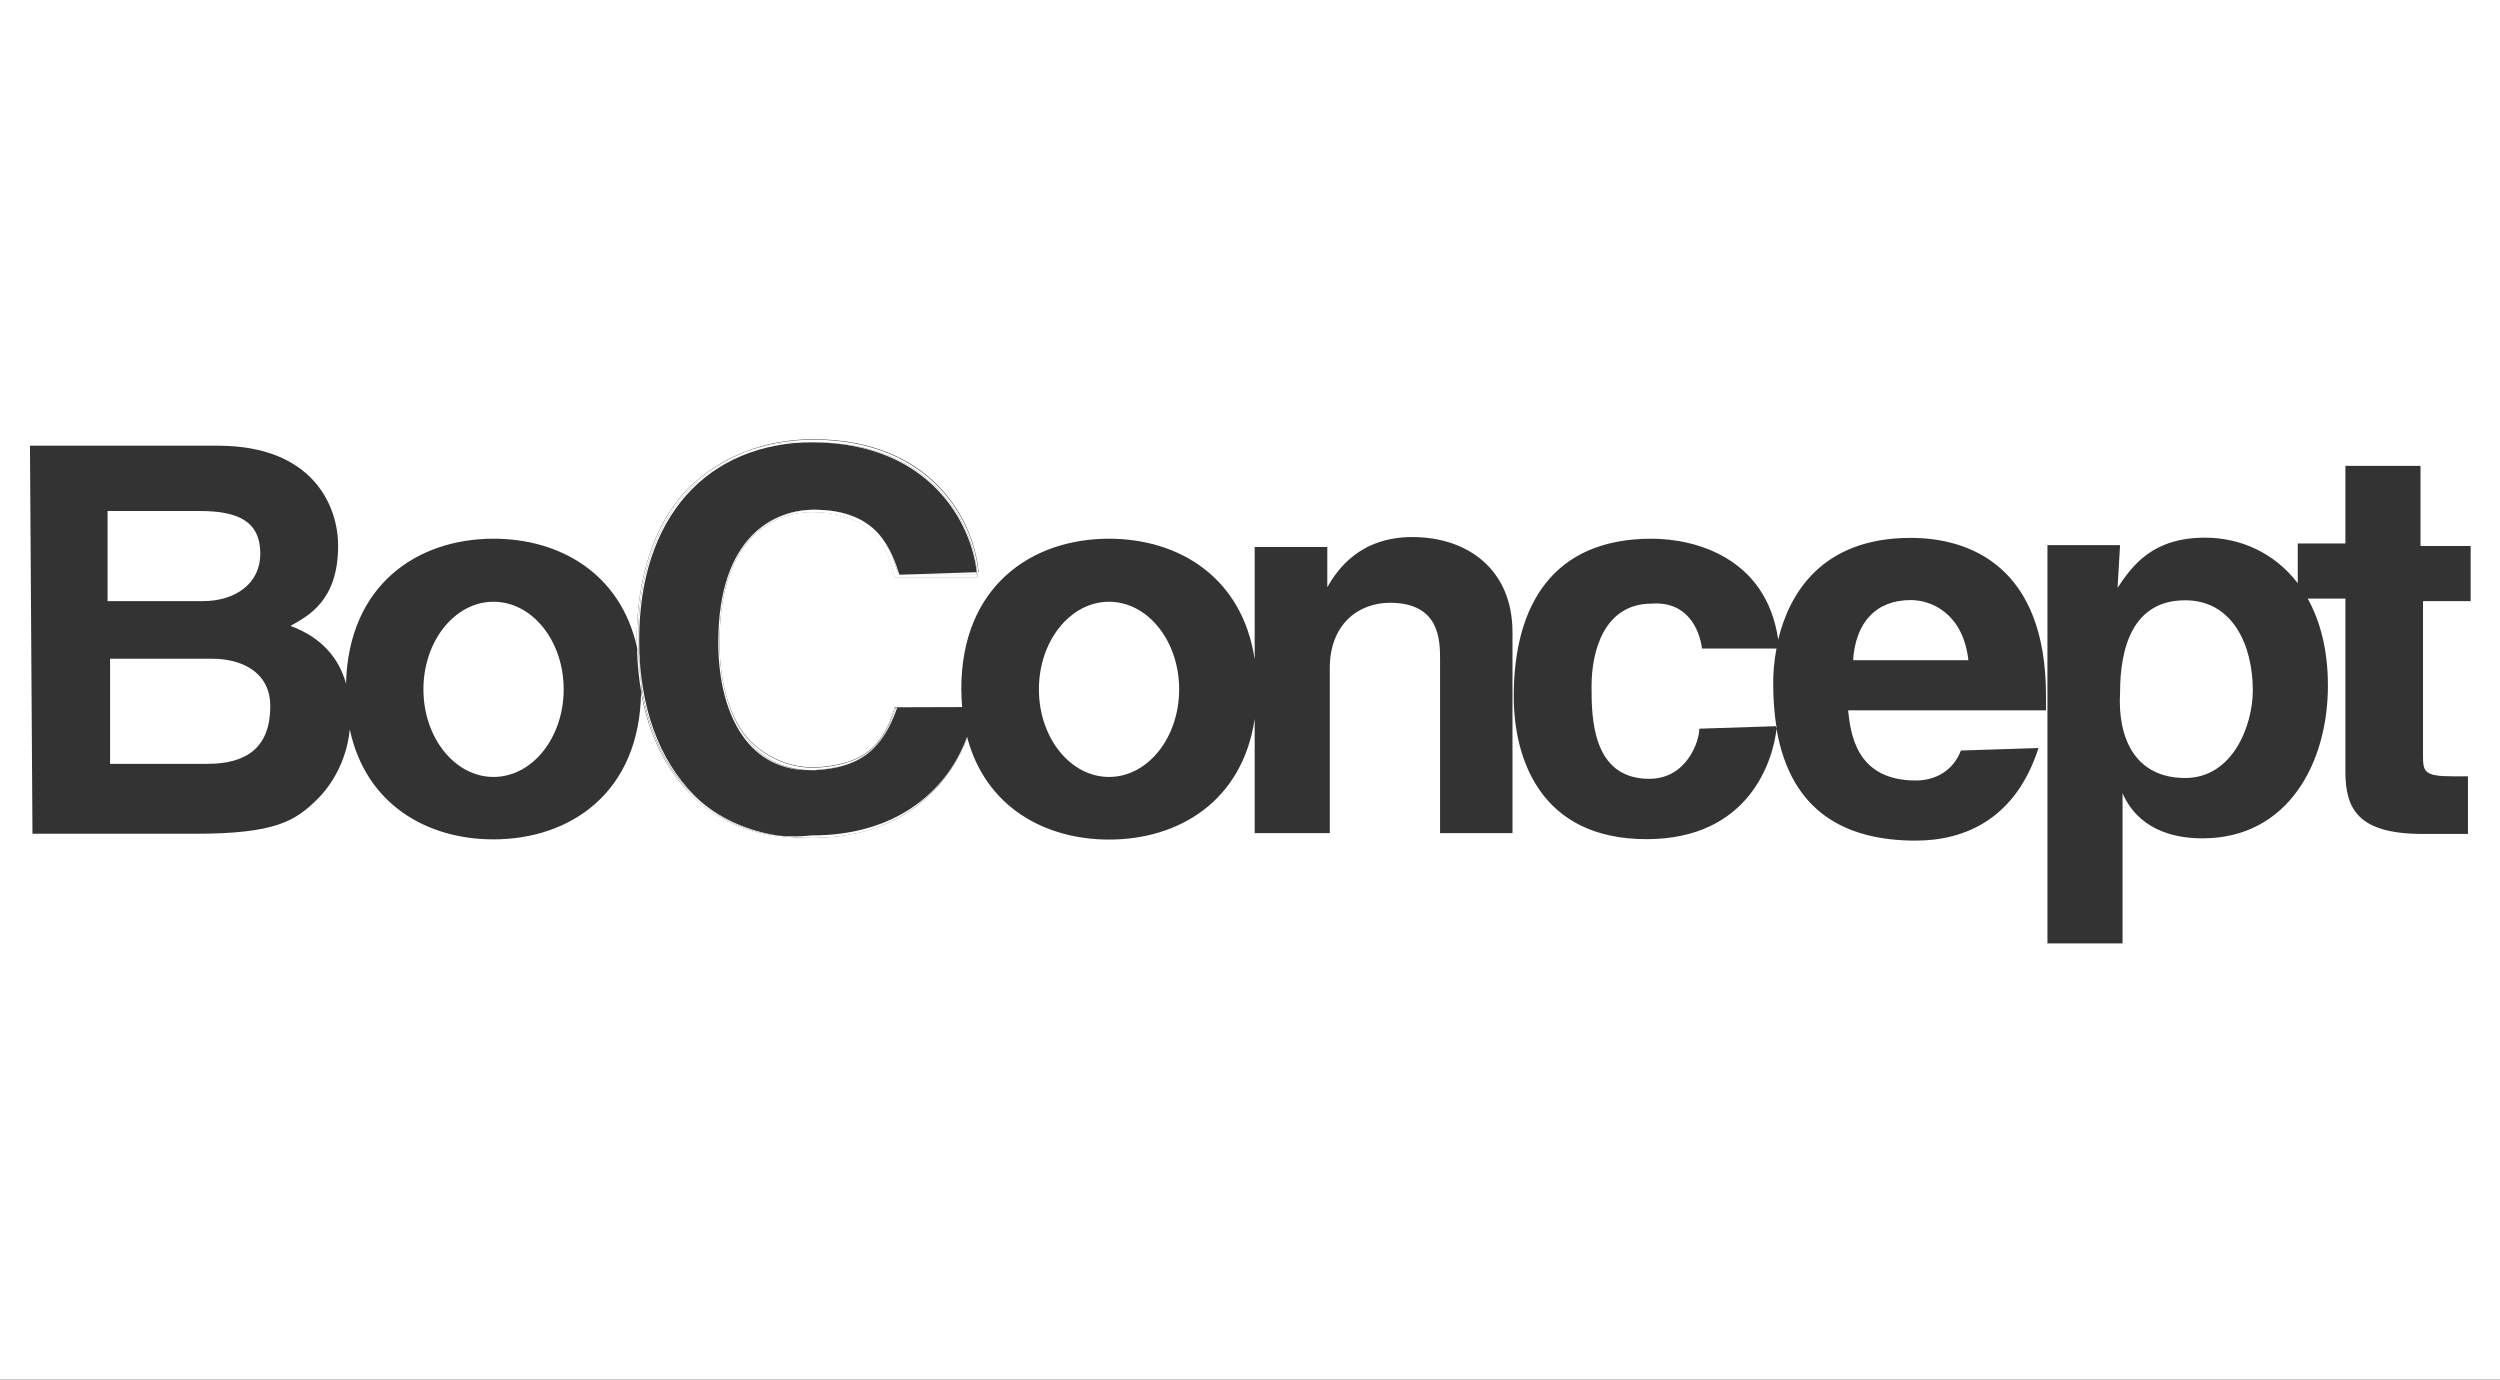 <?xml version="1.0" encoding="utf-8"?>
<!-- Generator: Adobe Illustrator 27.8.0, SVG Export Plug-In . SVG Version: 6.00 Build 0)  -->
<svg version="1.1" id="Layer_1" xmlns="http://www.w3.org/2000/svg" xmlns:xlink="http://www.w3.org/1999/xlink" x="0px" y="0px"
	 viewBox="0 0 1201.5 663" style="enable-background:new 0 0 1201.5 663;" xml:space="preserve">
<rect x="0" y="0" width="1201.5" height="663" fill="#333333" stroke="none"/>
<style type="text/css">
	.st0{fill:#FFFFFF;}
</style>
<g>
	<path class="st0" d="M793.8,290.1c-22.9,0-28.9,22.9-28.9,39.7c0,14.4,0,44.5,27.7,44.5c18.1,0,24.1-18.1,24.1-24.1l37-1.2
		c-1-6.3-1.5-13.2-1.5-20.9c0-3.9,0.3-9.8,1.6-16.4h-35.8C816.7,302.1,810.7,288.9,793.8,290.1z"/>
	<ellipse class="st0" cx="237.2" cy="331.3" rx="33.7" ry="42.1"/>
	<path class="st0" d="M374,401.6c-14.2-2.2-26.7-7.6-37-16.2C347.3,394.4,359.7,400.1,374,401.6z"/>
	<path class="st0" d="M391.4,245.1c15.6,0,24.9,5.1,30.8,11.5c-5.7-6.5-15-11.6-31.3-11.6c-18.1,0-45.7,12-45.7,63.8
		c0,31.7,12.6,61.1,43.4,61.4c-10.7-0.5-19.4-4.1-26-10.8c-10.8-10.8-16.8-28.9-16.8-50.5C345.7,249.9,380.6,245.1,391.4,245.1z"/>
	<path class="st0" d="M918.3,288.4c-16.8,0-26.5,10.8-27.7,28.9H946C943.6,295.7,929.2,288.4,918.3,288.4z"/>
	<ellipse class="st0" cx="533" cy="331.3" rx="33.7" ry="42.1"/>
	<path class="st0" d="M432.3,276.2c0,0,0,0.1,0,0.1h37.2c0-0.4-0.1-0.8-0.1-1.3L432.3,276.2z"/>
	<path class="st0" d="M0,0v663h1201.5V0H0z M727,400.4h-34.9v-83c0-9.6,0-27.7-24.1-27.7c-15.6,0-28.9,10.8-28.9,31.3v79.4H603
		v-54.9c-5.9,39.6-36.5,58-70,58c-30.8,0-59.2-15.6-68.1-48.9c-8.1,20.9-25.1,39.5-52.9,45.8c0,0-0.1,0-0.1,0
		c-0.6,0.1-1.1,0.2-1.7,0.3c-6.1,1.3-12.8,2-20,2c-22.9,1.2-43.3-6-57.8-20.5c-12.2-12.2-20.6-28.8-24.3-49.4
		c-0.7,48.3-34.1,70.6-71,70.6c-32,0-61.4-16.9-69-52.9c-1.2,12.7-6.9,24.9-15.4,33.4c-10.8,10.8-20.5,16.8-59,16.8H15.6l-1.2-186.5
		h90.3c45.7,0,57.8,28.9,57.8,48.1c0,26.5-14.4,33.7-22.9,38.5c15.6,5.8,23.4,16,26.7,27.7c1.2-47.5,34.3-69.6,70.9-69.6
		c31.8,0,60.9,16.6,68.9,52c0-1.1-0.1-2.3-0.1-3.4c0-30.1,8.4-55.4,24.1-72.2c8.1-8.1,17.4-14.2,27.8-18.1c10.1-4.1,21.3-6.1,33-6.1
		c55.4,0,77,37.3,79.4,63.8l-0.7,0c0,0.4,0.1,0.9,0.1,1.3h-0.1c0,0.4,0.1,0.8,0.1,1.2H430c-2.4-10.8-8.4-31.3-39.7-31.3
		c-9.6,0-44.5,3.6-44.5,62.6c0,21.7,6,39.7,16.8,49.3c8.4,7.2,18.1,10.8,28.9,10.8c21.7-1.2,32.5-8.4,38.5-28.9h0.6c0,0,0-0.1,0-0.1
		h31.8c-0.2-2.8-0.4-5.7-0.4-8.7c0-49.3,33.7-72.2,71-72.2c33.5,0,64.1,18.5,70,58v-54h34.9v19.3c4.8-8.4,15.6-24.1,40.9-24.1
		c26.5,0,48.1,15.6,48.1,45.7V400.4h1.2H727z M983.3,341.4h-95.1c1.2,10.8,3.6,33.7,32.5,33.7c9.6,0,18.1-4.8,21.7-14.4l37.3-1.2
		c-10.8,33.7-34.9,44.5-59,44.5c-33.1,0-60-13.3-66.9-53.7c-1.7,15.3-13.2,53-62.5,53c-51.7,0-63.8-39.7-63.8-68.6
		c0-44.5,19.3-75.8,66.2-75.8c20.9,0,55.2,9,60.9,48.5c5.2-21.6,20.5-48.9,63.7-48.9c27.7,0,65,13.2,65,75.8V341.4z M1187.4,288.9
		h-22.9v73.4c0,8.4,0,10.8,14.4,10.8c2.4,0,4.8,0,7.2,0v27.7c-6,0-10.8,0-16.8,0h-4.8c-31.3,0-37.3-12-37.3-30.1v-83h-18.1
		c6,10.8,9.7,24.7,9.7,41.8c0,37.3-19.3,73.4-60.2,73.4c-25.3,0-34.9-13.2-38.5-21.7v72.2H984V262h34.9l-1.2,20.5
		c7.2-10.8,16.8-24.1,42.1-24.1c16.8,0,33.3,7.2,44.5,21.9v-19.1h22.9v-37.3h36.1v38.5h1.2h22.9V288.9z"/>
	<path class="st0" d="M125.1,266.1c0-15.6-10.8-20.5-28.9-20.5H51.7v43.3h45.7C113.1,288.9,125.1,280.5,125.1,266.1z"/>
	<path class="st0" d="M1050.2,288.5c-25.3,0-31.3,22.9-31.3,44.5c-1.2,21.7,7.2,40.9,31.3,40.9c22.9,0,32.5-25.3,32.5-42.1
		C1082.7,310.2,1073.1,288.5,1050.2,288.5z"/>
	<path class="st0" d="M102.2,316.6H52.9v50.5h46.9c19.3,0,30.1-8.4,30.1-27.7C129.9,322.6,115.5,316.6,102.2,316.6z"/>
	<path class="st0" d="M390.2,212.6c0.3,0,0.5,0,0.8,0c0.1,0,0.3,0,0.4,0c56.7,0,76.3,39.4,78.1,62.5l0.7,0
		c-2.4-26.5-24.1-63.8-79.4-63.8c-11.8,0-22.9,2-33,6.1C367.7,213.7,378.6,212,390.2,212.6z"/>
	<path class="st0" d="M462.4,340.1C462.4,340.1,462.4,340.1,462.4,340.1l-31.8-0.1c0,0,0,0.1,0,0.1h0.6H462.4z"/>
	<path class="st0" d="M461.7,361.3c-8.5,17.5-24.3,33.3-49.7,39.1c27.8-6.3,44.8-24.9,52.9-45.8c0-0.2-0.1-0.3-0.1-0.5
		C463.9,356.5,462.9,358.9,461.7,361.3z"/>
	<path class="st0" d="M411.9,400.4c-0.6,0.1-1.1,0.2-1.7,0.3C410.8,400.6,411.4,400.5,411.9,400.4z"/>
	<path class="st0" d="M388.6,370.1c0.8,0,1.5,0,2.3,0c21.6-1.2,32.5-8.4,39.7-30H430c-6,20.5-16.8,27.7-38.5,28.9
		c-10.8,0-20.5-3.6-28.9-10.8c-10.8-9.6-16.8-27.7-16.8-49.3c0,21.7,6,39.7,16.8,50.5C369.2,366,377.9,369.6,388.6,370.1z"/>
	<path class="st0" d="M432.3,276.2l-0.5,0c-1.8-5.4-3.9-13.2-9.6-19.7c-5.9-6.4-15.2-11.5-30.8-11.5c-10.8,0-45.7,4.8-45.7,63.8
		c0-59,34.9-62.6,44.5-62.6c31.3,0,37.3,20.5,39.7,31.3h39.7c0-0.4,0-0.8-0.1-1.2h-37.2C432.4,276.3,432.3,276.3,432.3,276.2z"/>
	<path class="st0" d="M412,400.4C412,400.4,412,400.4,412,400.4C412,400.4,412,400.4,412,400.4z"/>
	<path class="st0" d="M469.6,276.4L469.6,276.4c0.1-0.4,0-0.8,0-1.3l-0.1,0C469.5,275.5,469.6,275.9,469.6,276.4z"/>
	<path class="st0" d="M306.7,307.5c0-47.8,21-78,51.2-90.2c-10.4,3.9-19.8,10-27.8,18.1c-15.6,16.8-24.1,42.1-24.1,72.2
		c0,1.2,0,2.3,0.1,3.4c0.3,1.3,0.6,2.6,0.8,4C306.7,312.6,306.7,310.1,306.7,307.5z"/>
	<path class="st0" d="M374,401.6c-14.3-1.5-26.7-7.2-37-16.2c-14.9-12.4-25.2-31.4-28.8-56.4c0,0.8,0.1,1.6,0.1,2.4c0,0.5,0,1,0,1.6
		c3.7,20.6,12.1,37.2,24.3,49.4c14.4,14.4,34.9,21.7,57.8,20.5c7.2,0,13.9-0.7,20-2c-6,1.2-12.4,1.9-19.3,1.9
		C385,402.8,379.4,402.4,374,401.6z"/>
	<path class="st0" d="M308.2,328.9c-0.6-4.4-1.1-9.1-1.3-13.9c-0.2-1.4-0.5-2.7-0.8-4c0.2,7.7,0.9,15,2.1,21.8c0-0.5,0-1,0-1.6
		C308.2,330.5,308.2,329.7,308.2,328.9z"/>
	<path class="st0" d="M390.9,370.1c-0.8,0-1.6,0-2.3,0c0.9,0,1.9,0.1,2.9,0.1c21.7-1.2,32.5-9.6,39.7-30.1h-0.6
		C423.4,361.7,412.5,368.9,390.9,370.1z"/>
	<path class="st0" d="M306.7,307.5c0,2.6,0.1,5.1,0.2,7.5c0.8,4.4,1.2,9,1.3,13.9c3.7,25,13.9,44,28.8,56.4c-1.1-1-2.2-2-3.3-3.1
		c-16.8-16.8-26.5-42.1-26.5-74.6c0-58.8,32.3-94.9,83.8-95.1c-0.3,0-0.5,0-0.8,0c-11.7-0.6-22.5,1.1-32.4,4.8
		C327.6,229.5,306.7,259.7,306.7,307.5z"/>
	<path class="st0" d="M391.4,212.6c-0.1,0-0.3,0-0.4,0c56.3,0.4,76,39.3,78.4,62.5l0.1,0C467.7,252,448.2,212.6,391.4,212.6z"/>
	<path class="st0" d="M431.8,276.3l0.5,0c-1.8-5.4-4.2-13.2-10.1-19.7C427.9,263,430,270.8,431.8,276.3z"/>
	<path class="st0" d="M461.7,361.3c-10.9,22-33.8,40.2-71.5,40.2c-5.7,0.6-11.1,0.6-16.3,0.1c5.4,0.8,11.1,1.2,16.9,1.1
		c6.9,0,13.4-0.7,19.3-1.9c0.6-0.1,1.2-0.2,1.7-0.3c0,0,0.1,0,0.1,0C437.4,394.6,453.2,378.7,461.7,361.3z"/>
	<path class="st0" d="M461.7,361.3c1.2-2.4,2.2-4.8,3.1-7.2c0,0,0,0,0-0.1C463.9,356.5,462.9,358.9,461.7,361.3z"/>
	<path class="st0" d="M308.2,328.9c-0.1-4.9-0.6-9.5-1.3-13.9C307.1,319.9,307.5,324.5,308.2,328.9z"/>
	<polygon class="st0" points="468.5,340.1 468.5,340.1 468.5,340.2 	"/>
	<path class="st0" d="M853.7,349c0.1,0.4,0.1,0.8,0.2,1.2c0-0.4,0.1-0.8,0.1-1.2L853.7,349z"/>
</g>
</svg>
